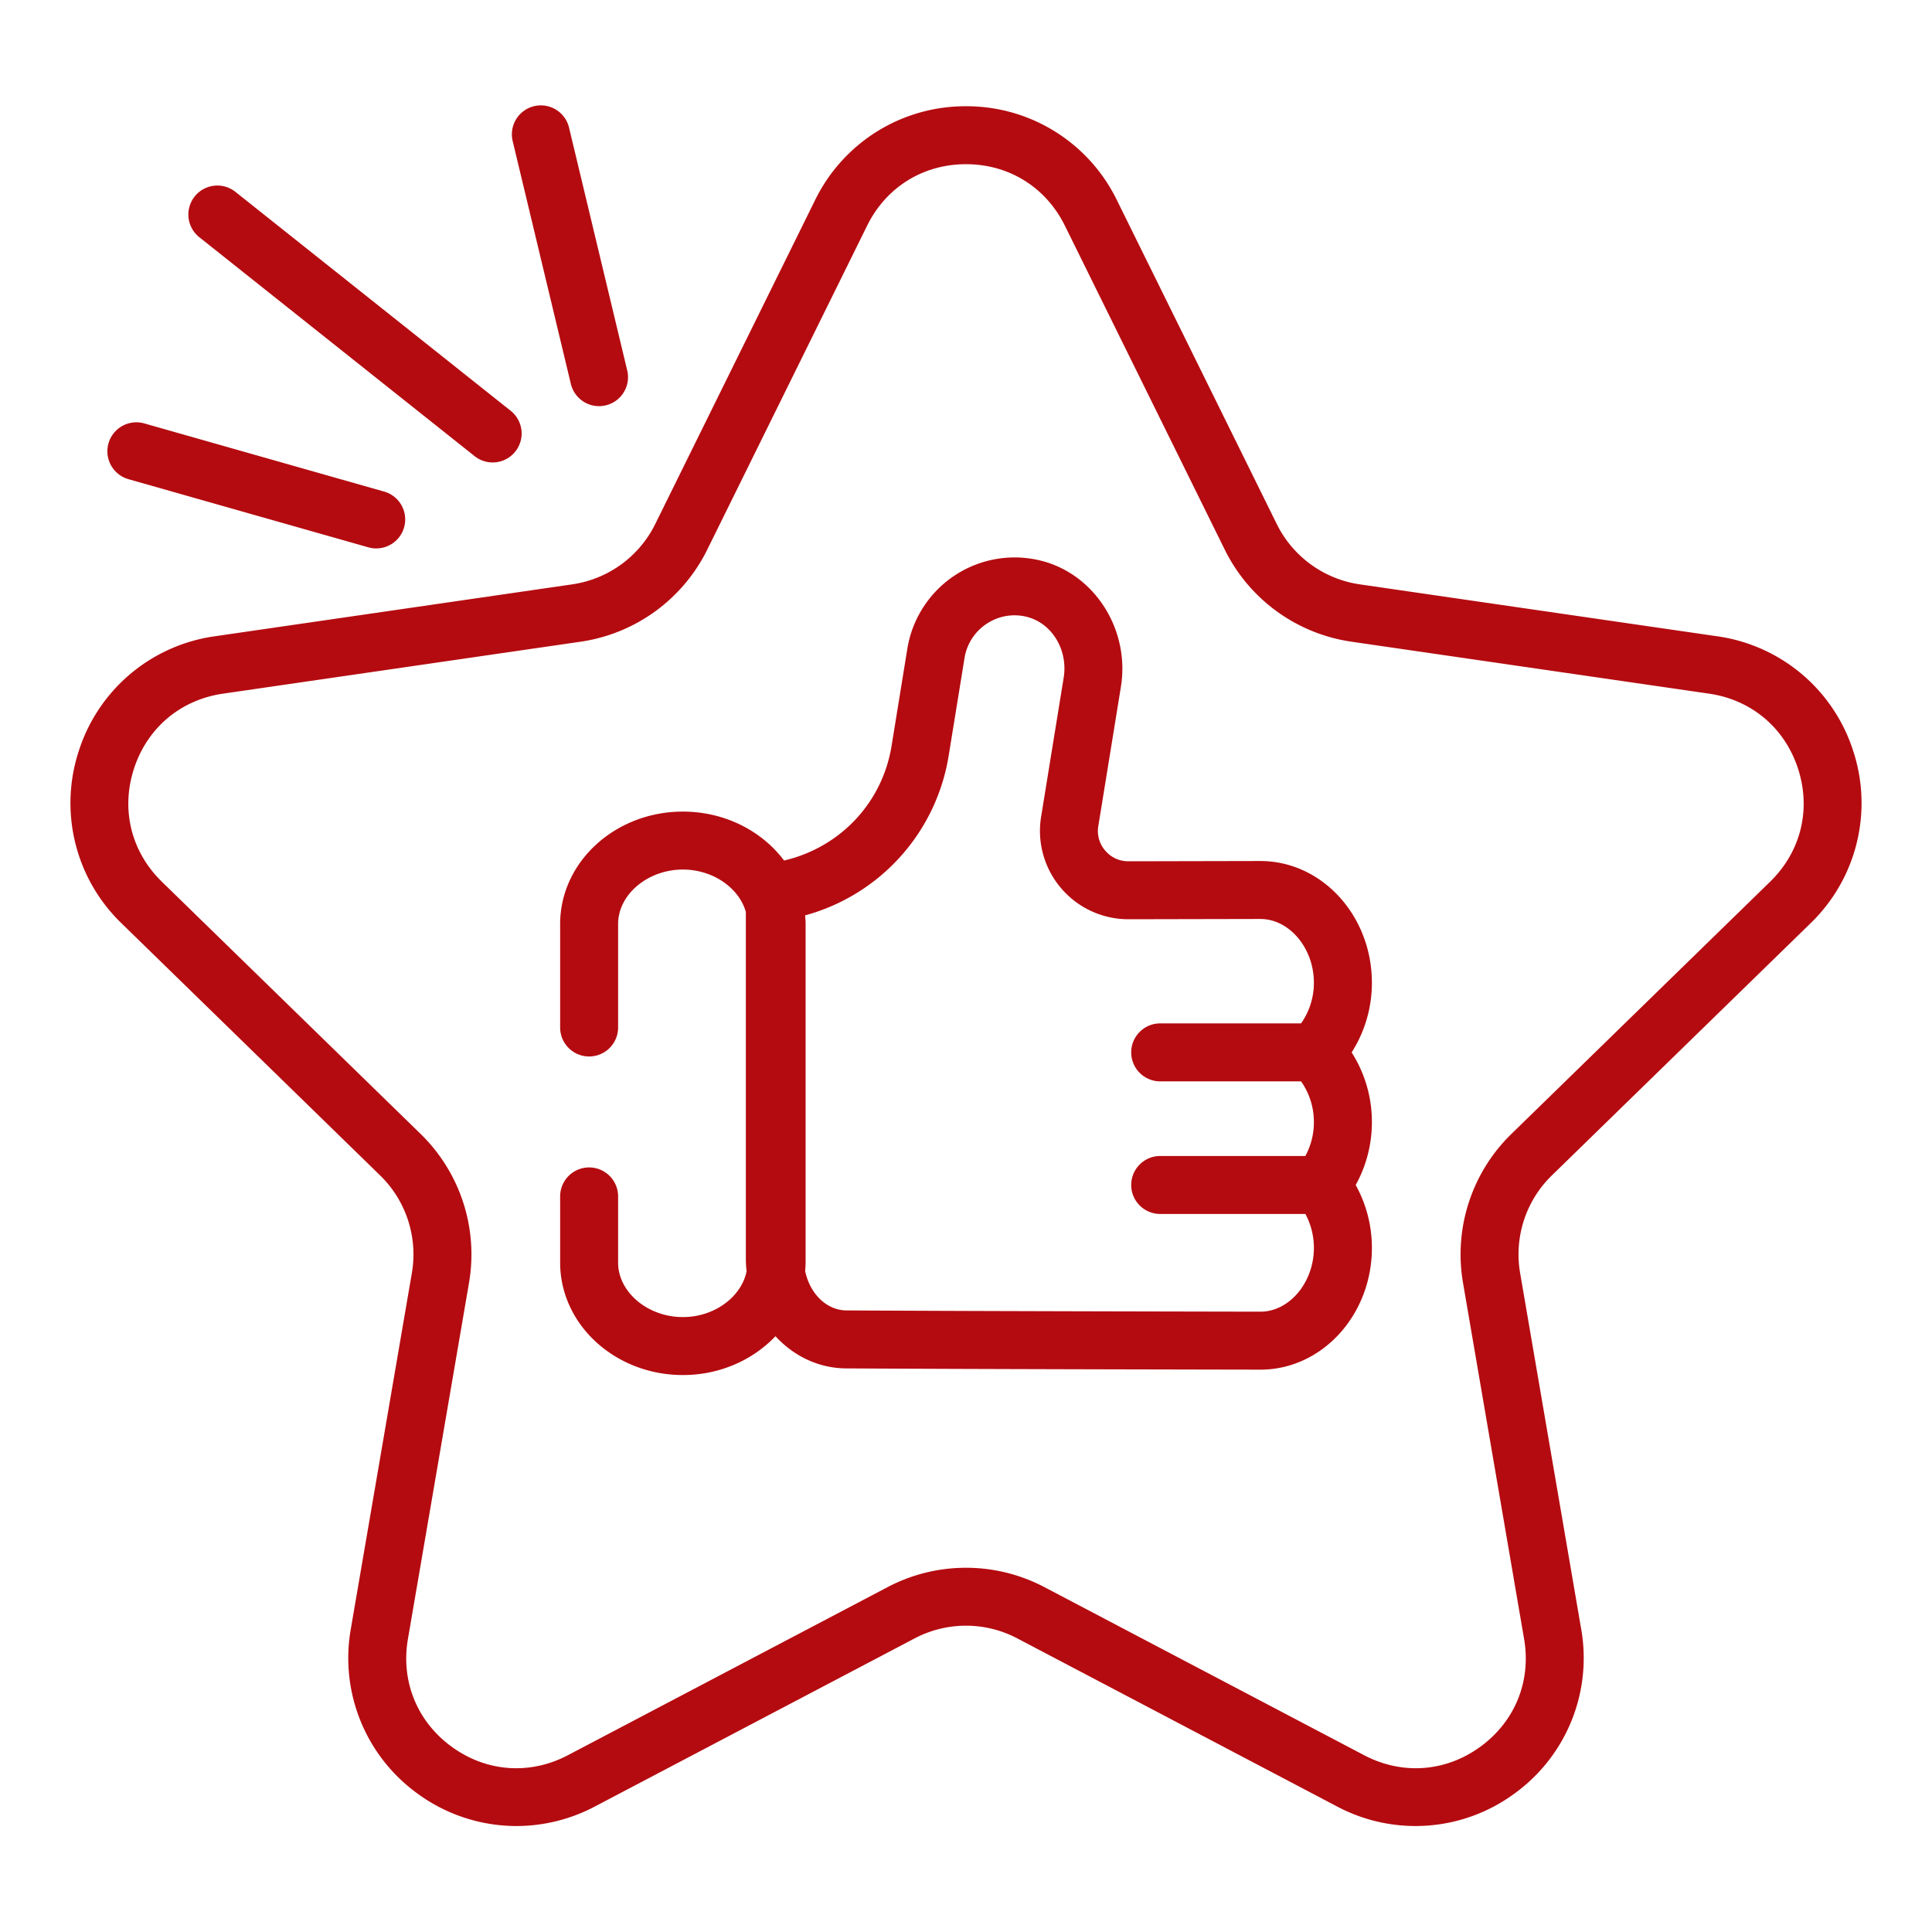 <?xml version="1.0" encoding="UTF-8"?> <svg xmlns="http://www.w3.org/2000/svg" xmlns:xlink="http://www.w3.org/1999/xlink" version="1.1" width="512" height="512" x="0" y="0" viewBox="0 0 100 100" style="enable-background:new 0 0 512 512" xml:space="preserve" class=""><g><path d="M93.716 47.786a8.65 8.65 0 0 0 2.203-8.925 8.653 8.653 0 0 0-7.028-5.926l-18.509-2.689a5.71 5.71 0 0 1-4.297-3.122l-8.278-16.771a8.652 8.652 0 0 0-7.806-4.854H50a8.655 8.655 0 0 0-7.808 4.853l-8.277 16.772a5.705 5.705 0 0 1-4.297 3.122l-18.509 2.689a8.65 8.65 0 0 0-7.028 5.925 8.65 8.65 0 0 0 2.203 8.925l13.393 13.056a5.703 5.703 0 0 1 1.641 5.05l-3.162 18.435a8.656 8.656 0 0 0 3.464 8.517 8.678 8.678 0 0 0 5.108 1.672 8.715 8.715 0 0 0 4.061-1.01l16.554-8.703a5.7 5.7 0 0 1 5.311 0l16.555 8.702a8.65 8.65 0 0 0 9.168-.661 8.656 8.656 0 0 0 3.466-8.517l-3.162-18.435a5.701 5.701 0 0 1 1.641-5.05zM75.725 66.399l3.162 18.434c.375 2.19-.474 4.276-2.271 5.582-1.796 1.306-4.043 1.467-6.009.434l-16.555-8.703a8.717 8.717 0 0 0-8.104 0L29.394 90.85c-1.965 1.031-4.212.872-6.009-.435-1.797-1.306-2.646-3.392-2.271-5.581l3.162-18.435a8.706 8.706 0 0 0-2.504-7.706L8.378 45.638c-1.59-1.55-2.13-3.737-1.444-5.85.687-2.112 2.409-3.564 4.607-3.884l18.509-2.689a8.71 8.71 0 0 0 6.556-4.763l8.277-16.772c.983-1.992 2.896-3.181 5.117-3.181s4.133 1.189 5.117 3.181l8.277 16.771a8.704 8.704 0 0 0 6.556 4.763l18.509 2.689c2.198.319 3.921 1.771 4.607 3.884.686 2.112.146 4.299-1.444 5.849L78.229 58.693a8.7 8.7 0 0 0-2.504 7.706z" fill="#b40b10" opacity="1" data-original="#000000"></path><path d="m65.233 44.566-6.824.014h-.004c-.47 0-.896-.197-1.201-.555a1.542 1.542 0 0 1-.355-1.271l1.168-7.199c.474-2.917-1.306-5.777-4.05-6.512a5.626 5.626 0 0 0-7.001 4.522l-.818 5.04c-.481 2.965-2.678 5.26-5.564 5.936-1.146-1.528-3.066-2.533-5.238-2.533-3.503 0-6.353 2.61-6.353 5.819v5.356a1.5 1.5 0 1 0 3 0v-5.356c0-1.528 1.535-2.819 3.353-2.819 1.563 0 2.91.956 3.259 2.195V65.15c0 .221.015.439.038.654-.267 1.321-1.663 2.368-3.297 2.368-1.817 0-3.353-1.291-3.353-2.819v-3.427a1.5 1.5 0 1 0-3 0v3.427c0 3.209 2.85 5.819 6.353 5.819 1.912 0 3.626-.781 4.792-2.01.938 1.021 2.229 1.658 3.654 1.666 6.989.042 21.444.065 21.446.065 3.183 0 5.771-2.826 5.771-6.3a6.692 6.692 0 0 0-.839-3.257 6.695 6.695 0 0 0 .839-3.258 6.674 6.674 0 0 0-1.048-3.605 6.69 6.69 0 0 0 1.048-3.606c-.001-3.475-2.59-6.301-5.776-6.301zm.005 23.326s-14.445-.023-21.43-.065c-1.034-.007-1.897-.88-2.134-2.044.012-.143.024-.286.024-.432V47.826c0-.151-.012-.299-.025-.447a10.26 10.26 0 0 0 7.435-8.294l.818-5.04a2.62 2.62 0 0 1 1.167-1.774 2.59 2.59 0 0 1 2.099-.331c1.274.342 2.094 1.718 1.864 3.134l-1.168 7.199a4.563 4.563 0 0 0 1.033 3.698 4.572 4.572 0 0 0 3.485 1.609h.01l6.82-.014c1.502 0 2.771 1.511 2.771 3.299 0 .777-.243 1.514-.666 2.106h-7.29a1.5 1.5 0 0 0 0 3h7.29c.423.592.666 1.329.666 2.105a3.69 3.69 0 0 1-.441 1.758h-7.515a1.5 1.5 0 0 0 0 3h7.515c.285.525.441 1.129.441 1.757.001 1.79-1.269 3.301-2.769 3.301zM10.316 12.278l14.25 11.332a1.499 1.499 0 1 0 1.868-2.347L12.184 9.93a1.5 1.5 0 0 0-1.868 2.348zM29.542 19.847a1.5 1.5 0 1 0 2.917-.699l-3-12.519a1.5 1.5 0 1 0-2.917.699zM6.648 24.802l12.383 3.518a1.5 1.5 0 1 0 .82-2.885L7.469 21.916a1.5 1.5 0 0 0-.821 2.886z" fill="#b40b10" opacity="1" data-original="#000000"></path></g></svg> 